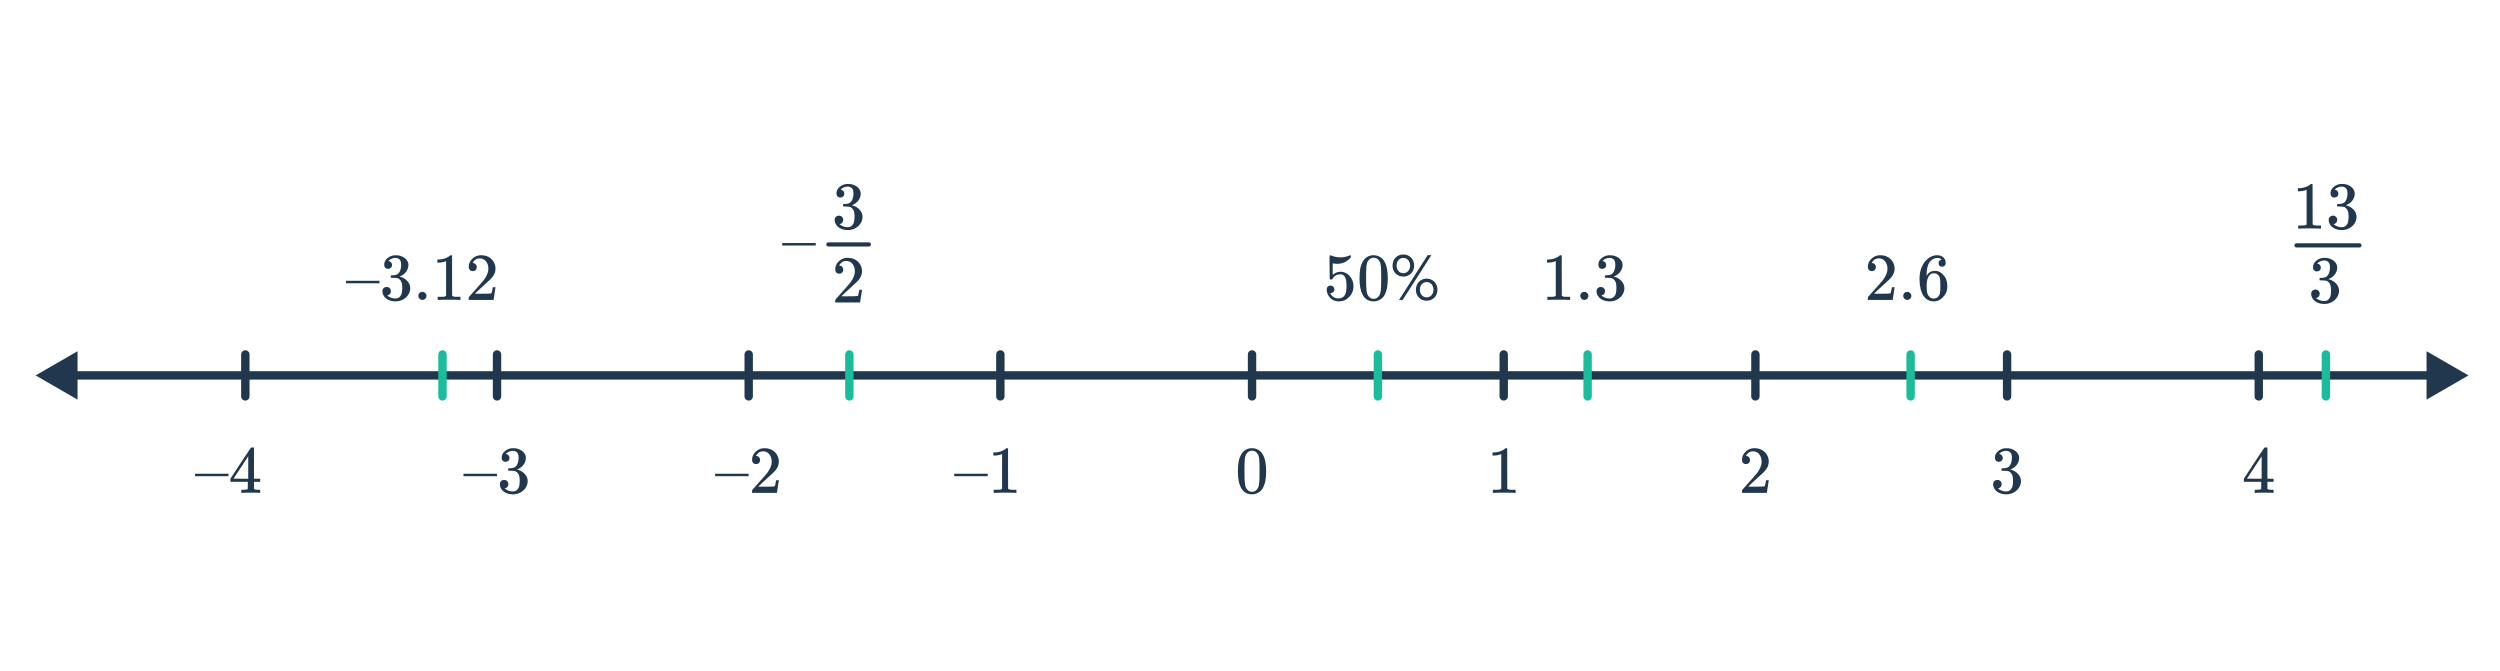 <svg width="596" height="160" viewBox="0 0 596 160" fill="none" xmlns="http://www.w3.org/2000/svg">
<path d="M8.488 89.5L18.488 95.273V83.727L8.488 89.5ZM588.488 89.5L578.488 83.727V95.273L588.488 89.5ZM17.488 90.5H579.488V88.5H17.488V90.5Z" fill="#21374D"/>
<path d="M58.488 94.5L58.488 84.5" stroke="#21374D" stroke-width="2" stroke-linecap="round"/>
<path d="M118.488 94.5L118.488 84.5" stroke="#21374D" stroke-width="2" stroke-linecap="round"/>
<path d="M178.488 94.5L178.488 84.5" stroke="#21374D" stroke-width="2" stroke-linecap="round"/>
<path d="M238.488 94.5L238.488 84.5" stroke="#21374D" stroke-width="2" stroke-linecap="round"/>
<path d="M298.488 94.5L298.488 84.5" stroke="#21374D" stroke-width="2" stroke-linecap="round"/>
<path d="M358.488 94.5L358.488 84.5" stroke="#21374D" stroke-width="2" stroke-linecap="round"/>
<path d="M418.488 94.5L418.488 84.5" stroke="#21374D" stroke-width="2" stroke-linecap="round"/>
<path d="M538.488 94.5L538.488 84.5" stroke="#21374D" stroke-width="2" stroke-linecap="round"/>
<path d="M478.488 94.5L478.488 84.5" stroke="#21374D" stroke-width="2" stroke-linecap="round"/>
<path d="M296.024 108.14C296.622 107.276 297.438 106.844 298.472 106.844C299.251 106.844 299.934 107.111 300.52 107.644C300.808 107.921 301.054 108.284 301.256 108.732C301.651 109.617 301.848 110.833 301.848 112.38C301.848 114.033 301.619 115.297 301.16 116.172C300.862 116.791 300.424 117.239 299.848 117.516C299.4 117.74 298.947 117.852 298.488 117.852C297.262 117.852 296.366 117.292 295.8 116.172C295.342 115.297 295.112 114.033 295.112 112.38C295.112 111.388 295.176 110.572 295.304 109.932C295.443 109.281 295.683 108.684 296.024 108.14ZM299.624 107.948C299.315 107.607 298.936 107.436 298.488 107.436C298.04 107.436 297.656 107.607 297.336 107.948C297.102 108.193 296.942 108.492 296.856 108.844C296.771 109.196 296.718 109.804 296.696 110.668C296.696 110.732 296.691 110.94 296.68 111.292C296.68 111.644 296.68 111.937 296.68 112.172C296.68 113.196 296.691 113.911 296.712 114.316C296.755 115.063 296.819 115.601 296.904 115.932C296.99 116.252 297.15 116.529 297.384 116.764C297.672 117.084 298.04 117.244 298.488 117.244C298.926 117.244 299.288 117.084 299.576 116.764C299.811 116.529 299.971 116.252 300.056 115.932C300.142 115.601 300.206 115.063 300.248 114.316C300.27 113.911 300.28 113.196 300.28 112.172C300.28 111.937 300.275 111.644 300.264 111.292C300.264 110.94 300.264 110.732 300.264 110.668C300.243 109.804 300.19 109.196 300.104 108.844C300.019 108.492 299.859 108.193 299.624 107.948Z" fill="#21374D"/>
<path d="M227.488 113.532V112.94H235.472V113.532H227.488ZM242.144 117.5C241.963 117.468 241.115 117.452 239.6 117.452C238.107 117.452 237.27 117.468 237.088 117.5H236.896V116.764H237.312C237.931 116.764 238.331 116.748 238.512 116.716C238.598 116.705 238.726 116.641 238.896 116.524V108.252C238.875 108.252 238.832 108.268 238.768 108.3C238.278 108.492 237.728 108.593 237.12 108.604H236.816V107.868H237.12C238.016 107.836 238.763 107.633 239.36 107.26C239.552 107.153 239.718 107.031 239.856 106.892C239.878 106.86 239.942 106.844 240.048 106.844C240.155 106.844 240.246 106.876 240.32 106.94V111.724L240.336 116.524C240.496 116.684 240.843 116.764 241.376 116.764H241.904H242.32V117.5H242.144Z" fill="#21374D"/>
<path d="M170.488 113.532V112.94H178.472V113.532H170.488ZM180.248 110.636C179.95 110.636 179.715 110.54 179.544 110.348C179.374 110.156 179.288 109.921 179.288 109.644C179.288 108.876 179.576 108.22 180.152 107.676C180.739 107.121 181.438 106.844 182.248 106.844C183.166 106.844 183.923 107.095 184.52 107.596C185.128 108.087 185.502 108.732 185.64 109.532C185.662 109.724 185.672 109.9 185.672 110.06C185.672 110.679 185.486 111.26 185.112 111.804C184.814 112.252 184.211 112.865 183.304 113.644C182.92 113.975 182.387 114.465 181.704 115.116L180.76 116.012L181.976 116.028C183.651 116.028 184.542 116.001 184.648 115.948C184.691 115.937 184.744 115.825 184.808 115.612C184.851 115.495 184.926 115.132 185.032 114.524V114.476H185.672V114.524L185.224 117.452V117.5H179.288V117.196C179.288 116.983 179.299 116.86 179.32 116.828C179.331 116.817 179.779 116.311 180.664 115.308C181.827 114.017 182.574 113.164 182.904 112.748C183.619 111.777 183.976 110.887 183.976 110.076C183.976 109.372 183.79 108.785 183.416 108.316C183.054 107.836 182.542 107.596 181.88 107.596C181.262 107.596 180.76 107.873 180.376 108.428C180.355 108.471 180.323 108.529 180.28 108.604C180.248 108.657 180.232 108.689 180.232 108.7C180.232 108.711 180.259 108.716 180.312 108.716C180.579 108.716 180.792 108.812 180.952 109.004C181.123 109.196 181.208 109.42 181.208 109.676C181.208 109.943 181.118 110.172 180.936 110.364C180.766 110.545 180.536 110.636 180.248 110.636Z" fill="#21374D"/>
<path d="M110.488 113.532V112.94H118.472V113.532H110.488ZM120.52 110.092C120.232 110.092 120.003 110.001 119.832 109.82C119.672 109.639 119.592 109.404 119.592 109.116C119.592 108.508 119.832 108.001 120.312 107.596C120.792 107.18 121.347 106.935 121.976 106.86H122.216C122.59 106.86 122.824 106.865 122.92 106.876C123.272 106.929 123.63 107.041 123.992 107.212C124.696 107.564 125.139 108.065 125.32 108.716C125.352 108.823 125.368 108.967 125.368 109.148C125.368 109.777 125.171 110.343 124.776 110.844C124.392 111.335 123.907 111.687 123.32 111.9C123.267 111.921 123.267 111.937 123.32 111.948C123.342 111.959 123.395 111.975 123.48 111.996C124.131 112.177 124.68 112.519 125.128 113.02C125.576 113.511 125.8 114.071 125.8 114.7C125.8 115.137 125.699 115.559 125.496 115.964C125.24 116.508 124.819 116.961 124.232 117.324C123.656 117.676 123.011 117.852 122.296 117.852C121.592 117.852 120.968 117.703 120.424 117.404C119.88 117.105 119.512 116.705 119.32 116.204C119.214 115.98 119.16 115.719 119.16 115.42C119.16 115.121 119.256 114.881 119.448 114.7C119.651 114.508 119.891 114.412 120.168 114.412C120.467 114.412 120.712 114.508 120.904 114.7C121.096 114.892 121.192 115.132 121.192 115.42C121.192 115.665 121.123 115.879 120.984 116.06C120.846 116.241 120.659 116.359 120.424 116.412L120.312 116.444C120.888 116.924 121.55 117.164 122.296 117.164C122.883 117.164 123.326 116.881 123.624 116.316C123.806 115.964 123.896 115.425 123.896 114.7V114.38C123.896 113.367 123.555 112.689 122.872 112.348C122.712 112.284 122.387 112.247 121.896 112.236L121.224 112.22L121.176 112.188C121.155 112.156 121.144 112.071 121.144 111.932C121.144 111.804 121.16 111.724 121.192 111.692C121.224 111.66 121.251 111.644 121.272 111.644C121.571 111.644 121.88 111.617 122.2 111.564C122.67 111.5 123.027 111.239 123.272 110.78C123.518 110.311 123.64 109.751 123.64 109.1C123.64 108.407 123.454 107.943 123.08 107.708C122.856 107.559 122.606 107.484 122.328 107.484C121.795 107.484 121.326 107.628 120.92 107.916C120.878 107.937 120.83 107.975 120.776 108.028C120.723 108.071 120.68 108.113 120.648 108.156L120.6 108.22C120.632 108.231 120.67 108.241 120.712 108.252C120.926 108.273 121.102 108.375 121.24 108.556C121.39 108.737 121.464 108.945 121.464 109.18C121.464 109.436 121.374 109.655 121.192 109.836C121.022 110.007 120.798 110.092 120.52 110.092Z" fill="#21374D"/>
<path d="M46.488 113.532V112.94H54.472V113.532H46.488ZM61.88 117.5C61.731 117.468 61.043 117.452 59.816 117.452C58.536 117.452 57.822 117.468 57.672 117.5H57.528V116.764H58.024C58.483 116.753 58.766 116.727 58.872 116.684C58.958 116.663 59.022 116.609 59.064 116.524C59.075 116.503 59.08 116.215 59.08 115.66V114.86H54.936V114.124L57.352 110.428C58.984 107.953 59.811 106.711 59.832 106.7C59.854 106.679 59.966 106.668 60.168 106.668H60.456L60.552 106.764V114.124H62.024V114.86H60.552V115.676C60.552 116.113 60.552 116.369 60.552 116.444C60.563 116.519 60.595 116.583 60.648 116.636C60.734 116.711 61.038 116.753 61.56 116.764H62.024V117.5H61.88ZM59.176 114.124V108.78L55.672 114.108L57.416 114.124H59.176Z" fill="#21374D"/>
<path d="M361.144 117.5C360.963 117.468 360.115 117.452 358.6 117.452C357.107 117.452 356.27 117.468 356.088 117.5H355.896V116.764H356.312C356.931 116.764 357.331 116.748 357.512 116.716C357.598 116.705 357.726 116.641 357.896 116.524V108.252C357.875 108.252 357.832 108.268 357.768 108.3C357.278 108.492 356.728 108.593 356.12 108.604H355.816V107.868H356.12C357.016 107.836 357.763 107.633 358.36 107.26C358.552 107.153 358.718 107.031 358.856 106.892C358.878 106.86 358.942 106.844 359.048 106.844C359.155 106.844 359.246 106.876 359.32 106.94V111.724L359.336 116.524C359.496 116.684 359.843 116.764 360.376 116.764H360.904H361.32V117.5H361.144Z" fill="#21374D"/>
<path d="M416.248 110.636C415.95 110.636 415.715 110.54 415.544 110.348C415.374 110.156 415.288 109.921 415.288 109.644C415.288 108.876 415.576 108.22 416.152 107.676C416.739 107.121 417.438 106.844 418.248 106.844C419.166 106.844 419.923 107.095 420.52 107.596C421.128 108.087 421.502 108.732 421.64 109.532C421.662 109.724 421.672 109.9 421.672 110.06C421.672 110.679 421.486 111.26 421.112 111.804C420.814 112.252 420.211 112.865 419.304 113.644C418.92 113.975 418.387 114.465 417.704 115.116L416.76 116.012L417.976 116.028C419.651 116.028 420.542 116.001 420.648 115.948C420.691 115.937 420.744 115.825 420.808 115.612C420.851 115.495 420.926 115.132 421.032 114.524V114.476H421.672V114.524L421.224 117.452V117.5H415.288V117.196C415.288 116.983 415.299 116.86 415.32 116.828C415.331 116.817 415.779 116.311 416.664 115.308C417.827 114.017 418.574 113.164 418.904 112.748C419.619 111.777 419.976 110.887 419.976 110.076C419.976 109.372 419.79 108.785 419.416 108.316C419.054 107.836 418.542 107.596 417.88 107.596C417.262 107.596 416.76 107.873 416.376 108.428C416.355 108.471 416.323 108.529 416.28 108.604C416.248 108.657 416.232 108.689 416.232 108.7C416.232 108.711 416.259 108.716 416.312 108.716C416.579 108.716 416.792 108.812 416.952 109.004C417.123 109.196 417.208 109.42 417.208 109.676C417.208 109.943 417.118 110.172 416.936 110.364C416.766 110.545 416.536 110.636 416.248 110.636Z" fill="#21374D"/>
<path d="M476.52 110.092C476.232 110.092 476.003 110.001 475.832 109.82C475.672 109.639 475.592 109.404 475.592 109.116C475.592 108.508 475.832 108.001 476.312 107.596C476.792 107.18 477.347 106.935 477.976 106.86H478.216C478.59 106.86 478.824 106.865 478.92 106.876C479.272 106.929 479.63 107.041 479.992 107.212C480.696 107.564 481.139 108.065 481.32 108.716C481.352 108.823 481.368 108.967 481.368 109.148C481.368 109.777 481.171 110.343 480.776 110.844C480.392 111.335 479.907 111.687 479.32 111.9C479.267 111.921 479.267 111.937 479.32 111.948C479.342 111.959 479.395 111.975 479.48 111.996C480.131 112.177 480.68 112.519 481.128 113.02C481.576 113.511 481.8 114.071 481.8 114.7C481.8 115.137 481.699 115.559 481.496 115.964C481.24 116.508 480.819 116.961 480.232 117.324C479.656 117.676 479.011 117.852 478.296 117.852C477.592 117.852 476.968 117.703 476.424 117.404C475.88 117.105 475.512 116.705 475.32 116.204C475.214 115.98 475.16 115.719 475.16 115.42C475.16 115.121 475.256 114.881 475.448 114.7C475.651 114.508 475.891 114.412 476.168 114.412C476.467 114.412 476.712 114.508 476.904 114.7C477.096 114.892 477.192 115.132 477.192 115.42C477.192 115.665 477.123 115.879 476.984 116.06C476.846 116.241 476.659 116.359 476.424 116.412L476.312 116.444C476.888 116.924 477.55 117.164 478.296 117.164C478.883 117.164 479.326 116.881 479.624 116.316C479.806 115.964 479.896 115.425 479.896 114.7V114.38C479.896 113.367 479.555 112.689 478.872 112.348C478.712 112.284 478.387 112.247 477.896 112.236L477.224 112.22L477.176 112.188C477.155 112.156 477.144 112.071 477.144 111.932C477.144 111.804 477.16 111.724 477.192 111.692C477.224 111.66 477.251 111.644 477.272 111.644C477.571 111.644 477.88 111.617 478.2 111.564C478.67 111.5 479.027 111.239 479.272 110.78C479.518 110.311 479.64 109.751 479.64 109.1C479.64 108.407 479.454 107.943 479.08 107.708C478.856 107.559 478.606 107.484 478.328 107.484C477.795 107.484 477.326 107.628 476.92 107.916C476.878 107.937 476.83 107.975 476.776 108.028C476.723 108.071 476.68 108.113 476.648 108.156L476.6 108.22C476.632 108.231 476.67 108.241 476.712 108.252C476.926 108.273 477.102 108.375 477.24 108.556C477.39 108.737 477.464 108.945 477.464 109.18C477.464 109.436 477.374 109.655 477.192 109.836C477.022 110.007 476.798 110.092 476.52 110.092Z" fill="#21374D"/>
<path d="M541.88 117.5C541.731 117.468 541.043 117.452 539.816 117.452C538.536 117.452 537.822 117.468 537.672 117.5H537.528V116.764H538.024C538.483 116.753 538.766 116.727 538.872 116.684C538.958 116.663 539.022 116.609 539.064 116.524C539.075 116.503 539.08 116.215 539.08 115.66V114.86H534.936V114.124L537.352 110.428C538.984 107.953 539.811 106.711 539.832 106.7C539.854 106.679 539.966 106.668 540.168 106.668H540.456L540.552 106.764V114.124H542.024V114.86H540.552V115.676C540.552 116.113 540.552 116.369 540.552 116.444C540.563 116.519 540.595 116.583 540.648 116.636C540.734 116.711 541.038 116.753 541.56 116.764H542.024V117.5H541.88ZM539.176 114.124V108.78L535.672 114.108L537.416 114.124H539.176Z" fill="#21374D"/>
<path d="M554.488 94.5L554.488 84.5" stroke="#1ABC9C" stroke-width="2" stroke-linecap="round"/>
<path d="M455.488 94.5L455.488 84.5" stroke="#1ABC9C" stroke-width="2" stroke-linecap="round"/>
<path d="M378.488 94.5L378.488 84.5" stroke="#1ABC9C" stroke-width="2" stroke-linecap="round"/>
<path d="M328.488 94.5L328.488 84.5" stroke="#1ABC9C" stroke-width="2" stroke-linecap="round"/>
<path d="M202.488 94.5L202.488 84.5" stroke="#1ABC9C" stroke-width="2" stroke-linecap="round"/>
<path d="M105.488 94.5L105.488 84.5" stroke="#1ABC9C" stroke-width="2" stroke-linecap="round"/>
<path d="M82.488 67.532V66.94H90.472V67.532H82.488ZM92.52 64.092C92.232 64.092 92.003 64.001 91.832 63.82C91.672 63.639 91.592 63.404 91.592 63.116C91.592 62.508 91.832 62.001 92.312 61.596C92.792 61.18 93.347 60.935 93.976 60.86H94.216C94.59 60.86 94.824 60.865 94.92 60.876C95.272 60.929 95.63 61.041 95.992 61.212C96.696 61.564 97.139 62.065 97.32 62.716C97.352 62.823 97.368 62.967 97.368 63.148C97.368 63.777 97.171 64.343 96.776 64.844C96.392 65.335 95.907 65.687 95.32 65.9C95.267 65.921 95.267 65.937 95.32 65.948C95.342 65.959 95.395 65.975 95.48 65.996C96.131 66.177 96.68 66.519 97.128 67.02C97.576 67.511 97.8 68.071 97.8 68.7C97.8 69.137 97.699 69.559 97.496 69.964C97.24 70.508 96.819 70.961 96.232 71.324C95.656 71.676 95.011 71.852 94.296 71.852C93.592 71.852 92.968 71.703 92.424 71.404C91.88 71.105 91.512 70.705 91.32 70.204C91.214 69.98 91.16 69.719 91.16 69.42C91.16 69.121 91.256 68.881 91.448 68.7C91.651 68.508 91.891 68.412 92.168 68.412C92.467 68.412 92.712 68.508 92.904 68.7C93.096 68.892 93.192 69.132 93.192 69.42C93.192 69.665 93.123 69.879 92.984 70.06C92.846 70.241 92.659 70.359 92.424 70.412L92.312 70.444C92.888 70.924 93.55 71.164 94.296 71.164C94.883 71.164 95.326 70.881 95.624 70.316C95.806 69.964 95.896 69.425 95.896 68.7V68.38C95.896 67.367 95.555 66.689 94.872 66.348C94.712 66.284 94.387 66.247 93.896 66.236L93.224 66.22L93.176 66.188C93.155 66.156 93.144 66.071 93.144 65.932C93.144 65.804 93.16 65.724 93.192 65.692C93.224 65.66 93.251 65.644 93.272 65.644C93.571 65.644 93.88 65.617 94.2 65.564C94.67 65.5 95.027 65.239 95.272 64.78C95.518 64.311 95.64 63.751 95.64 63.1C95.64 62.407 95.454 61.943 95.08 61.708C94.856 61.559 94.606 61.484 94.328 61.484C93.795 61.484 93.326 61.628 92.92 61.916C92.878 61.937 92.83 61.975 92.776 62.028C92.723 62.071 92.68 62.113 92.648 62.156L92.6 62.22C92.632 62.231 92.67 62.241 92.712 62.252C92.926 62.273 93.102 62.375 93.24 62.556C93.39 62.737 93.464 62.945 93.464 63.18C93.464 63.436 93.374 63.655 93.192 63.836C93.022 64.007 92.798 64.092 92.52 64.092ZM99.736 70.54C99.736 70.263 99.827 70.033 100.008 69.852C100.19 69.671 100.419 69.58 100.696 69.58C100.974 69.58 101.203 69.676 101.384 69.868C101.576 70.049 101.672 70.268 101.672 70.524C101.672 70.801 101.576 71.036 101.384 71.228C101.192 71.409 100.968 71.5 100.712 71.5C100.435 71.5 100.2 71.404 100.008 71.212C99.827 71.02 99.736 70.796 99.736 70.54ZM109.597 71.5C109.416 71.468 108.568 71.452 107.053 71.452C105.56 71.452 104.723 71.468 104.541 71.5H104.349V70.764H104.765C105.384 70.764 105.784 70.748 105.965 70.716C106.051 70.705 106.179 70.641 106.349 70.524V62.252C106.328 62.252 106.285 62.268 106.221 62.3C105.731 62.492 105.181 62.593 104.573 62.604H104.269V61.868H104.573C105.469 61.836 106.216 61.633 106.813 61.26C107.005 61.153 107.171 61.031 107.309 60.892C107.331 60.86 107.395 60.844 107.501 60.844C107.608 60.844 107.699 60.876 107.773 60.94V65.724L107.789 70.524C107.949 70.684 108.296 70.764 108.829 70.764H109.357H109.773V71.5H109.597ZM112.701 64.636C112.403 64.636 112.168 64.54 111.997 64.348C111.827 64.156 111.741 63.921 111.741 63.644C111.741 62.876 112.029 62.22 112.605 61.676C113.192 61.121 113.891 60.844 114.701 60.844C115.619 60.844 116.376 61.095 116.973 61.596C117.581 62.087 117.955 62.732 118.093 63.532C118.115 63.724 118.125 63.9 118.125 64.06C118.125 64.679 117.939 65.26 117.565 65.804C117.267 66.252 116.664 66.865 115.757 67.644C115.373 67.975 114.84 68.465 114.157 69.116L113.213 70.012L114.429 70.028C116.104 70.028 116.995 70.001 117.101 69.948C117.144 69.937 117.197 69.825 117.261 69.612C117.304 69.495 117.379 69.132 117.485 68.524V68.476H118.125V68.524L117.677 71.452V71.5H111.741V71.196C111.741 70.983 111.752 70.86 111.773 70.828C111.784 70.817 112.232 70.311 113.117 69.308C114.28 68.017 115.027 67.164 115.357 66.748C116.072 65.777 116.429 64.887 116.429 64.076C116.429 63.372 116.243 62.785 115.869 62.316C115.507 61.836 114.995 61.596 114.333 61.596C113.715 61.596 113.213 61.873 112.829 62.428C112.808 62.471 112.776 62.529 112.733 62.604C112.701 62.657 112.685 62.689 112.685 62.7C112.685 62.711 112.712 62.716 112.765 62.716C113.032 62.716 113.245 62.812 113.405 63.004C113.576 63.196 113.661 63.42 113.661 63.676C113.661 63.943 113.571 64.172 113.389 64.364C113.219 64.545 112.989 64.636 112.701 64.636Z" fill="#21374D"/>
<path d="M317.2 68.076C317.456 68.076 317.67 68.167 317.84 68.348C318.022 68.519 318.112 68.737 318.112 69.004C318.112 69.249 318.022 69.457 317.84 69.628C317.659 69.799 317.456 69.884 317.232 69.884H317.12L317.168 69.964C317.328 70.305 317.574 70.588 317.904 70.812C318.235 71.036 318.624 71.148 319.072 71.148C319.83 71.148 320.374 70.828 320.704 70.188C320.907 69.793 321.008 69.111 321.008 68.14C321.008 67.041 320.864 66.3 320.576 65.916C320.299 65.564 319.958 65.388 319.552 65.388C318.72 65.388 318.091 65.751 317.664 66.476C317.622 66.551 317.579 66.599 317.536 66.62C317.504 66.631 317.43 66.636 317.312 66.636C317.131 66.636 317.03 66.604 317.008 66.54C316.987 66.497 316.976 65.564 316.976 63.74C316.976 63.42 316.971 63.041 316.96 62.604C316.96 62.167 316.96 61.889 316.96 61.772C316.96 61.175 316.992 60.876 317.056 60.876C317.078 60.855 317.099 60.844 317.12 60.844L317.408 60.94C318.102 61.217 318.811 61.356 319.536 61.356C320.294 61.356 321.019 61.207 321.712 60.908C321.798 60.865 321.867 60.844 321.92 60.844C322.006 60.844 322.048 60.94 322.048 61.132V61.34C321.184 62.375 320.091 62.892 318.768 62.892C318.438 62.892 318.139 62.86 317.872 62.796L317.712 62.764V65.516C318.32 65.025 318.944 64.78 319.584 64.78C319.787 64.78 320.006 64.807 320.24 64.86C320.955 65.041 321.536 65.447 321.984 66.076C322.443 66.705 322.672 67.441 322.672 68.284C322.672 69.255 322.331 70.092 321.648 70.796C320.976 71.5 320.144 71.852 319.152 71.852C318.48 71.852 317.91 71.665 317.44 71.292C317.238 71.164 317.062 70.988 316.912 70.764C316.592 70.38 316.39 69.905 316.304 69.34C316.304 69.308 316.299 69.26 316.288 69.196C316.288 69.121 316.288 69.068 316.288 69.036C316.288 68.737 316.374 68.503 316.544 68.332C316.715 68.161 316.934 68.076 317.2 68.076ZM325.024 62.14C325.622 61.276 326.438 60.844 327.472 60.844C328.251 60.844 328.934 61.111 329.52 61.644C329.808 61.921 330.054 62.284 330.256 62.732C330.651 63.617 330.848 64.833 330.848 66.38C330.848 68.033 330.619 69.297 330.16 70.172C329.862 70.791 329.424 71.239 328.848 71.516C328.4 71.74 327.947 71.852 327.488 71.852C326.262 71.852 325.366 71.292 324.8 70.172C324.342 69.297 324.112 68.033 324.112 66.38C324.112 65.388 324.176 64.572 324.304 63.932C324.443 63.281 324.683 62.684 325.024 62.14ZM328.624 61.948C328.315 61.607 327.936 61.436 327.488 61.436C327.04 61.436 326.656 61.607 326.336 61.948C326.102 62.193 325.942 62.492 325.856 62.844C325.771 63.196 325.718 63.804 325.696 64.668C325.696 64.732 325.691 64.94 325.68 65.292C325.68 65.644 325.68 65.937 325.68 66.172C325.68 67.196 325.691 67.911 325.712 68.316C325.755 69.063 325.819 69.601 325.904 69.932C325.99 70.252 326.15 70.529 326.384 70.764C326.672 71.084 327.04 71.244 327.488 71.244C327.926 71.244 328.288 71.084 328.576 70.764C328.811 70.529 328.971 70.252 329.056 69.932C329.142 69.601 329.206 69.063 329.248 68.316C329.27 67.911 329.28 67.196 329.28 66.172C329.28 65.937 329.275 65.644 329.264 65.292C329.264 64.94 329.264 64.732 329.264 64.668C329.243 63.804 329.19 63.196 329.104 62.844C329.019 62.492 328.859 62.193 328.624 61.948ZM334.544 65.932C333.024 65.932 331.984 64.812 331.984 63.324C331.984 61.82 333.024 60.668 334.544 60.668C336.08 60.668 337.136 61.82 337.136 63.324C337.136 64.812 336.08 65.932 334.544 65.932ZM334.4 71.5H333.536L340.352 60.828H341.232L334.4 71.5ZM340.112 71.692C338.592 71.692 337.552 70.572 337.552 69.084C337.552 67.58 338.592 66.428 340.112 66.428C341.632 66.428 342.688 67.58 342.688 69.084C342.688 70.572 341.632 71.692 340.112 71.692ZM334.544 65.132C335.504 65.132 336.176 64.332 336.176 63.324C336.176 62.268 335.504 61.484 334.544 61.484C333.6 61.484 332.944 62.268 332.944 63.324C332.944 64.332 333.6 65.132 334.544 65.132ZM340.112 70.892C341.072 70.892 341.744 70.092 341.744 69.084C341.744 68.028 341.072 67.244 340.112 67.244C339.152 67.244 338.496 68.028 338.496 69.084C338.496 70.092 339.152 70.892 340.112 70.892Z" fill="#21374D"/>
<path d="M374.144 71.5C373.963 71.468 373.115 71.452 371.6 71.452C370.107 71.452 369.27 71.468 369.088 71.5H368.896V70.764H369.312C369.931 70.764 370.331 70.748 370.512 70.716C370.598 70.705 370.726 70.641 370.896 70.524V62.252C370.875 62.252 370.832 62.268 370.768 62.3C370.278 62.492 369.728 62.593 369.12 62.604H368.816V61.868H369.12C370.016 61.836 370.763 61.633 371.36 61.26C371.552 61.153 371.718 61.031 371.856 60.892C371.878 60.86 371.942 60.844 372.048 60.844C372.155 60.844 372.246 60.876 372.32 60.94V65.724L372.336 70.524C372.496 70.684 372.843 70.764 373.376 70.764H373.904H374.32V71.5H374.144ZM376.736 70.54C376.736 70.263 376.827 70.033 377.008 69.852C377.19 69.671 377.419 69.58 377.696 69.58C377.974 69.58 378.203 69.676 378.384 69.868C378.576 70.049 378.672 70.268 378.672 70.524C378.672 70.801 378.576 71.036 378.384 71.228C378.192 71.409 377.968 71.5 377.712 71.5C377.435 71.5 377.2 71.404 377.008 71.212C376.827 71.02 376.736 70.796 376.736 70.54ZM381.973 64.092C381.685 64.092 381.456 64.001 381.285 63.82C381.125 63.639 381.045 63.404 381.045 63.116C381.045 62.508 381.285 62.001 381.765 61.596C382.245 61.18 382.8 60.935 383.429 60.86H383.669C384.043 60.86 384.277 60.865 384.373 60.876C384.725 60.929 385.083 61.041 385.445 61.212C386.149 61.564 386.592 62.065 386.773 62.716C386.805 62.823 386.821 62.967 386.821 63.148C386.821 63.777 386.624 64.343 386.229 64.844C385.845 65.335 385.36 65.687 384.773 65.9C384.72 65.921 384.72 65.937 384.773 65.948C384.795 65.959 384.848 65.975 384.933 65.996C385.584 66.177 386.133 66.519 386.581 67.02C387.029 67.511 387.253 68.071 387.253 68.7C387.253 69.137 387.152 69.559 386.949 69.964C386.693 70.508 386.272 70.961 385.685 71.324C385.109 71.676 384.464 71.852 383.749 71.852C383.045 71.852 382.421 71.703 381.877 71.404C381.333 71.105 380.965 70.705 380.773 70.204C380.667 69.98 380.613 69.719 380.613 69.42C380.613 69.121 380.709 68.881 380.901 68.7C381.104 68.508 381.344 68.412 381.621 68.412C381.92 68.412 382.165 68.508 382.357 68.7C382.549 68.892 382.645 69.132 382.645 69.42C382.645 69.665 382.576 69.879 382.437 70.06C382.299 70.241 382.112 70.359 381.877 70.412L381.765 70.444C382.341 70.924 383.003 71.164 383.749 71.164C384.336 71.164 384.779 70.881 385.077 70.316C385.259 69.964 385.349 69.425 385.349 68.7V68.38C385.349 67.367 385.008 66.689 384.325 66.348C384.165 66.284 383.84 66.247 383.349 66.236L382.677 66.22L382.629 66.188C382.608 66.156 382.597 66.071 382.597 65.932C382.597 65.804 382.613 65.724 382.645 65.692C382.677 65.66 382.704 65.644 382.725 65.644C383.024 65.644 383.333 65.617 383.653 65.564C384.123 65.5 384.48 65.239 384.725 64.78C384.971 64.311 385.093 63.751 385.093 63.1C385.093 62.407 384.907 61.943 384.533 61.708C384.309 61.559 384.059 61.484 383.781 61.484C383.248 61.484 382.779 61.628 382.373 61.916C382.331 61.937 382.283 61.975 382.229 62.028C382.176 62.071 382.133 62.113 382.101 62.156L382.053 62.22C382.085 62.231 382.123 62.241 382.165 62.252C382.379 62.273 382.555 62.375 382.693 62.556C382.843 62.737 382.917 62.945 382.917 63.18C382.917 63.436 382.827 63.655 382.645 63.836C382.475 64.007 382.251 64.092 381.973 64.092Z" fill="#21374D"/>
<path d="M446.248 64.636C445.95 64.636 445.715 64.54 445.544 64.348C445.374 64.156 445.288 63.921 445.288 63.644C445.288 62.876 445.576 62.22 446.152 61.676C446.739 61.121 447.438 60.844 448.248 60.844C449.166 60.844 449.923 61.095 450.52 61.596C451.128 62.087 451.502 62.732 451.64 63.532C451.662 63.724 451.672 63.9 451.672 64.06C451.672 64.679 451.486 65.26 451.112 65.804C450.814 66.252 450.211 66.865 449.304 67.644C448.92 67.975 448.387 68.465 447.704 69.116L446.76 70.012L447.976 70.028C449.651 70.028 450.542 70.001 450.648 69.948C450.691 69.937 450.744 69.825 450.808 69.612C450.851 69.495 450.926 69.132 451.032 68.524V68.476H451.672V68.524L451.224 71.452V71.5H445.288V71.196C445.288 70.983 445.299 70.86 445.32 70.828C445.331 70.817 445.779 70.311 446.664 69.308C447.827 68.017 448.574 67.164 448.904 66.748C449.619 65.777 449.976 64.887 449.976 64.076C449.976 63.372 449.79 62.785 449.416 62.316C449.054 61.836 448.542 61.596 447.88 61.596C447.262 61.596 446.76 61.873 446.376 62.428C446.355 62.471 446.323 62.529 446.28 62.604C446.248 62.657 446.232 62.689 446.232 62.7C446.232 62.711 446.259 62.716 446.312 62.716C446.579 62.716 446.792 62.812 446.952 63.004C447.123 63.196 447.208 63.42 447.208 63.676C447.208 63.943 447.118 64.172 446.936 64.364C446.766 64.545 446.536 64.636 446.248 64.636ZM453.736 70.54C453.736 70.263 453.827 70.033 454.008 69.852C454.19 69.671 454.419 69.58 454.696 69.58C454.974 69.58 455.203 69.676 455.384 69.868C455.576 70.049 455.672 70.268 455.672 70.524C455.672 70.801 455.576 71.036 455.384 71.228C455.192 71.409 454.968 71.5 454.712 71.5C454.435 71.5 454.2 71.404 454.008 71.212C453.827 71.02 453.736 70.796 453.736 70.54ZM462.909 61.884C462.675 61.649 462.344 61.516 461.917 61.484C461.171 61.484 460.547 61.804 460.045 62.444C459.544 63.137 459.293 64.215 459.293 65.676L459.309 65.74L459.437 65.532C459.875 64.892 460.467 64.572 461.213 64.572C461.704 64.572 462.136 64.673 462.509 64.876C462.765 65.025 463.021 65.244 463.277 65.532C463.533 65.809 463.741 66.108 463.901 66.428C464.125 66.951 464.237 67.521 464.237 68.14V68.428C464.237 68.673 464.211 68.903 464.157 69.116C464.029 69.745 463.699 70.337 463.165 70.892C462.707 71.372 462.195 71.671 461.629 71.788C461.459 71.831 461.245 71.852 460.989 71.852C460.787 71.852 460.605 71.836 460.445 71.804C459.656 71.655 459.027 71.228 458.557 70.524C457.928 69.532 457.613 68.188 457.613 66.492C457.613 65.34 457.816 64.332 458.221 63.468C458.627 62.604 459.192 61.932 459.917 61.452C460.493 61.047 461.117 60.844 461.789 60.844C462.408 60.844 462.904 61.009 463.277 61.34C463.661 61.671 463.853 62.124 463.853 62.7C463.853 62.967 463.773 63.18 463.613 63.34C463.464 63.5 463.261 63.58 463.005 63.58C462.749 63.58 462.541 63.505 462.381 63.356C462.232 63.207 462.157 62.999 462.157 62.732C462.157 62.252 462.408 61.969 462.909 61.884ZM462.205 65.724C461.907 65.34 461.523 65.148 461.053 65.148C460.659 65.148 460.339 65.271 460.093 65.516C459.571 66.039 459.309 66.881 459.309 68.044C459.309 68.993 459.373 69.649 459.501 70.012C459.608 70.332 459.789 70.604 460.045 70.828C460.301 71.052 460.605 71.164 460.957 71.164C461.501 71.164 461.917 70.961 462.205 70.556C462.365 70.332 462.467 70.065 462.509 69.756C462.552 69.447 462.573 68.999 462.573 68.412V68.156V67.9C462.573 67.292 462.552 66.833 462.509 66.524C462.467 66.215 462.365 65.948 462.205 65.724Z" fill="#21374D"/>
<path d="M553.144 54.5C552.963 54.468 552.115 54.452 550.6 54.452C549.107 54.452 548.27 54.468 548.088 54.5H547.896V53.764H548.312C548.931 53.764 549.331 53.748 549.512 53.716C549.598 53.705 549.726 53.641 549.896 53.524V45.252C549.875 45.252 549.832 45.268 549.768 45.3C549.278 45.492 548.728 45.593 548.12 45.604H547.816V44.868H548.12C549.016 44.836 549.763 44.633 550.36 44.26C550.552 44.153 550.718 44.031 550.856 43.892C550.878 43.86 550.942 43.844 551.048 43.844C551.155 43.844 551.246 43.876 551.32 43.94V48.724L551.336 53.524C551.496 53.684 551.843 53.764 552.376 53.764H552.904H553.32V54.5H553.144ZM556.52 47.092C556.232 47.092 556.003 47.001 555.832 46.82C555.672 46.639 555.592 46.404 555.592 46.116C555.592 45.508 555.832 45.001 556.312 44.596C556.792 44.18 557.347 43.935 557.976 43.86H558.216C558.59 43.86 558.824 43.865 558.92 43.876C559.272 43.929 559.63 44.041 559.992 44.212C560.696 44.564 561.139 45.065 561.32 45.716C561.352 45.823 561.368 45.967 561.368 46.148C561.368 46.777 561.171 47.343 560.776 47.844C560.392 48.335 559.907 48.687 559.32 48.9C559.267 48.921 559.267 48.937 559.32 48.948C559.342 48.959 559.395 48.975 559.48 48.996C560.131 49.177 560.68 49.519 561.128 50.02C561.576 50.511 561.8 51.071 561.8 51.7C561.8 52.137 561.699 52.559 561.496 52.964C561.24 53.508 560.819 53.961 560.232 54.324C559.656 54.676 559.011 54.852 558.296 54.852C557.592 54.852 556.968 54.703 556.424 54.404C555.88 54.105 555.512 53.705 555.32 53.204C555.214 52.98 555.16 52.719 555.16 52.42C555.16 52.121 555.256 51.881 555.448 51.7C555.651 51.508 555.891 51.412 556.168 51.412C556.467 51.412 556.712 51.508 556.904 51.7C557.096 51.892 557.192 52.132 557.192 52.42C557.192 52.665 557.123 52.879 556.984 53.06C556.846 53.241 556.659 53.359 556.424 53.412L556.312 53.444C556.888 53.924 557.55 54.164 558.296 54.164C558.883 54.164 559.326 53.881 559.624 53.316C559.806 52.964 559.896 52.425 559.896 51.7V51.38C559.896 50.367 559.555 49.689 558.872 49.348C558.712 49.284 558.387 49.247 557.896 49.236L557.224 49.22L557.176 49.188C557.155 49.156 557.144 49.071 557.144 48.932C557.144 48.804 557.16 48.724 557.192 48.692C557.224 48.66 557.251 48.644 557.272 48.644C557.571 48.644 557.88 48.617 558.2 48.564C558.67 48.5 559.027 48.239 559.272 47.78C559.518 47.311 559.64 46.751 559.64 46.1C559.64 45.407 559.454 44.943 559.08 44.708C558.856 44.559 558.606 44.484 558.328 44.484C557.795 44.484 557.326 44.628 556.92 44.916C556.878 44.937 556.83 44.975 556.776 45.028C556.723 45.071 556.68 45.113 556.648 45.156L556.6 45.22C556.632 45.231 556.67 45.241 556.712 45.252C556.926 45.273 557.102 45.375 557.24 45.556C557.39 45.737 557.464 45.945 557.464 46.18C557.464 46.436 557.374 46.655 557.192 46.836C557.022 47.007 556.798 47.092 556.52 47.092Z" fill="#21374D"/>
<path d="M552.345 64.706C552.057 64.706 551.828 64.615 551.657 64.434C551.497 64.253 551.417 64.018 551.417 63.73C551.417 63.122 551.657 62.615 552.137 62.21C552.617 61.794 553.172 61.549 553.801 61.474H554.041C554.414 61.474 554.649 61.48 554.745 61.49C555.097 61.544 555.454 61.656 555.817 61.826C556.521 62.178 556.964 62.679 557.145 63.33C557.177 63.437 557.193 63.581 557.193 63.762C557.193 64.391 556.996 64.957 556.601 65.458C556.217 65.949 555.732 66.301 555.145 66.514C555.092 66.535 555.092 66.552 555.145 66.562C555.166 66.573 555.22 66.589 555.305 66.61C555.956 66.791 556.505 67.133 556.953 67.634C557.401 68.125 557.625 68.685 557.625 69.314C557.625 69.751 557.524 70.173 557.321 70.578C557.065 71.122 556.644 71.576 556.057 71.938C555.481 72.29 554.836 72.466 554.121 72.466C553.417 72.466 552.793 72.317 552.249 72.018C551.705 71.719 551.337 71.32 551.145 70.818C551.038 70.594 550.985 70.333 550.985 70.034C550.985 69.736 551.081 69.496 551.273 69.314C551.476 69.122 551.716 69.026 551.993 69.026C552.292 69.026 552.537 69.122 552.729 69.314C552.921 69.506 553.017 69.746 553.017 70.034C553.017 70.279 552.948 70.493 552.809 70.674C552.67 70.856 552.484 70.973 552.249 71.026L552.137 71.058C552.713 71.538 553.374 71.778 554.121 71.778C554.708 71.778 555.15 71.496 555.449 70.93C555.63 70.578 555.721 70.04 555.721 69.314V68.994C555.721 67.981 555.38 67.303 554.697 66.962C554.537 66.898 554.212 66.861 553.721 66.85L553.049 66.834L553.001 66.802C552.98 66.77 552.969 66.685 552.969 66.546C552.969 66.418 552.985 66.338 553.017 66.306C553.049 66.274 553.076 66.258 553.097 66.258C553.396 66.258 553.705 66.231 554.025 66.178C554.494 66.114 554.852 65.853 555.097 65.394C555.342 64.925 555.465 64.365 555.465 63.714C555.465 63.021 555.278 62.557 554.905 62.322C554.681 62.173 554.43 62.098 554.153 62.098C553.62 62.098 553.15 62.242 552.745 62.53C552.702 62.551 552.654 62.589 552.601 62.642C552.548 62.685 552.505 62.727 552.473 62.77L552.425 62.834C552.457 62.845 552.494 62.855 552.537 62.866C552.75 62.888 552.926 62.989 553.065 63.17C553.214 63.352 553.289 63.559 553.289 63.794C553.289 64.05 553.198 64.269 553.017 64.45C552.846 64.621 552.622 64.706 552.345 64.706Z" fill="#21374D"/>
<path d="M547.488 58.5H562.488" stroke="#21374D" stroke-linecap="round"/>
<path d="M186.488 58.532V57.94H194.472V58.532H186.488Z" fill="#21374D"/>
<path d="M200.345 47.092C200.057 47.092 199.828 47.001 199.657 46.82C199.497 46.639 199.417 46.404 199.417 46.116C199.417 45.508 199.657 45.001 200.137 44.596C200.617 44.18 201.172 43.935 201.801 43.86H202.041C202.414 43.86 202.649 43.865 202.745 43.876C203.097 43.929 203.454 44.041 203.817 44.212C204.521 44.564 204.964 45.065 205.145 45.716C205.177 45.823 205.193 45.967 205.193 46.148C205.193 46.777 204.996 47.343 204.601 47.844C204.217 48.335 203.732 48.687 203.145 48.9C203.092 48.921 203.092 48.937 203.145 48.948C203.166 48.959 203.22 48.975 203.305 48.996C203.956 49.177 204.505 49.519 204.953 50.02C205.401 50.511 205.625 51.071 205.625 51.7C205.625 52.137 205.524 52.559 205.321 52.964C205.065 53.508 204.644 53.961 204.057 54.324C203.481 54.676 202.836 54.852 202.121 54.852C201.417 54.852 200.793 54.703 200.249 54.404C199.705 54.105 199.337 53.705 199.145 53.204C199.038 52.98 198.985 52.719 198.985 52.42C198.985 52.121 199.081 51.881 199.273 51.7C199.476 51.508 199.716 51.412 199.993 51.412C200.292 51.412 200.537 51.508 200.729 51.7C200.921 51.892 201.017 52.132 201.017 52.42C201.017 52.665 200.948 52.879 200.809 53.06C200.67 53.241 200.484 53.359 200.249 53.412L200.137 53.444C200.713 53.924 201.374 54.164 202.121 54.164C202.708 54.164 203.15 53.881 203.449 53.316C203.63 52.964 203.721 52.425 203.721 51.7V51.38C203.721 50.367 203.38 49.689 202.697 49.348C202.537 49.284 202.212 49.247 201.721 49.236L201.049 49.22L201.001 49.188C200.98 49.156 200.969 49.071 200.969 48.932C200.969 48.804 200.985 48.724 201.017 48.692C201.049 48.66 201.076 48.644 201.097 48.644C201.396 48.644 201.705 48.617 202.025 48.564C202.494 48.5 202.852 48.239 203.097 47.78C203.342 47.311 203.465 46.751 203.465 46.1C203.465 45.407 203.278 44.943 202.905 44.708C202.681 44.559 202.43 44.484 202.153 44.484C201.62 44.484 201.15 44.628 200.745 44.916C200.702 44.937 200.654 44.975 200.601 45.028C200.548 45.071 200.505 45.113 200.473 45.156L200.425 45.22C200.457 45.231 200.494 45.241 200.537 45.252C200.75 45.273 200.926 45.375 201.065 45.556C201.214 45.737 201.289 45.945 201.289 46.18C201.289 46.436 201.198 46.655 201.017 46.836C200.846 47.007 200.622 47.092 200.345 47.092Z" fill="#21374D"/>
<path d="M200.073 65.25C199.774 65.25 199.54 65.154 199.369 64.962C199.198 64.77 199.113 64.535 199.113 64.258C199.113 63.49 199.401 62.834 199.977 62.29C200.564 61.736 201.262 61.458 202.073 61.458C202.99 61.458 203.748 61.709 204.345 62.21C204.953 62.701 205.326 63.346 205.465 64.146C205.486 64.338 205.497 64.514 205.497 64.674C205.497 65.293 205.31 65.874 204.937 66.418C204.638 66.866 204.036 67.48 203.129 68.258C202.745 68.589 202.212 69.079 201.529 69.73L200.585 70.626L201.801 70.642C203.476 70.642 204.366 70.615 204.473 70.562C204.516 70.552 204.569 70.439 204.633 70.226C204.676 70.109 204.75 69.746 204.857 69.138V69.09H205.497V69.138L205.049 72.066V72.114H199.113V71.81C199.113 71.597 199.124 71.474 199.145 71.442C199.156 71.431 199.604 70.925 200.489 69.922C201.652 68.632 202.398 67.778 202.729 67.362C203.444 66.391 203.801 65.501 203.801 64.69C203.801 63.986 203.614 63.4 203.241 62.93C202.878 62.45 202.366 62.21 201.705 62.21C201.086 62.21 200.585 62.487 200.201 63.042C200.18 63.085 200.148 63.144 200.105 63.218C200.073 63.272 200.057 63.303 200.057 63.314C200.057 63.325 200.084 63.33 200.137 63.33C200.404 63.33 200.617 63.426 200.777 63.618C200.948 63.81 201.033 64.034 201.033 64.29C201.033 64.557 200.942 64.786 200.761 64.978C200.59 65.159 200.361 65.25 200.073 65.25Z" fill="#21374D"/>
<path d="M197.488 58.272H207.138" stroke="#21374D" stroke-linecap="round"/>
</svg>
